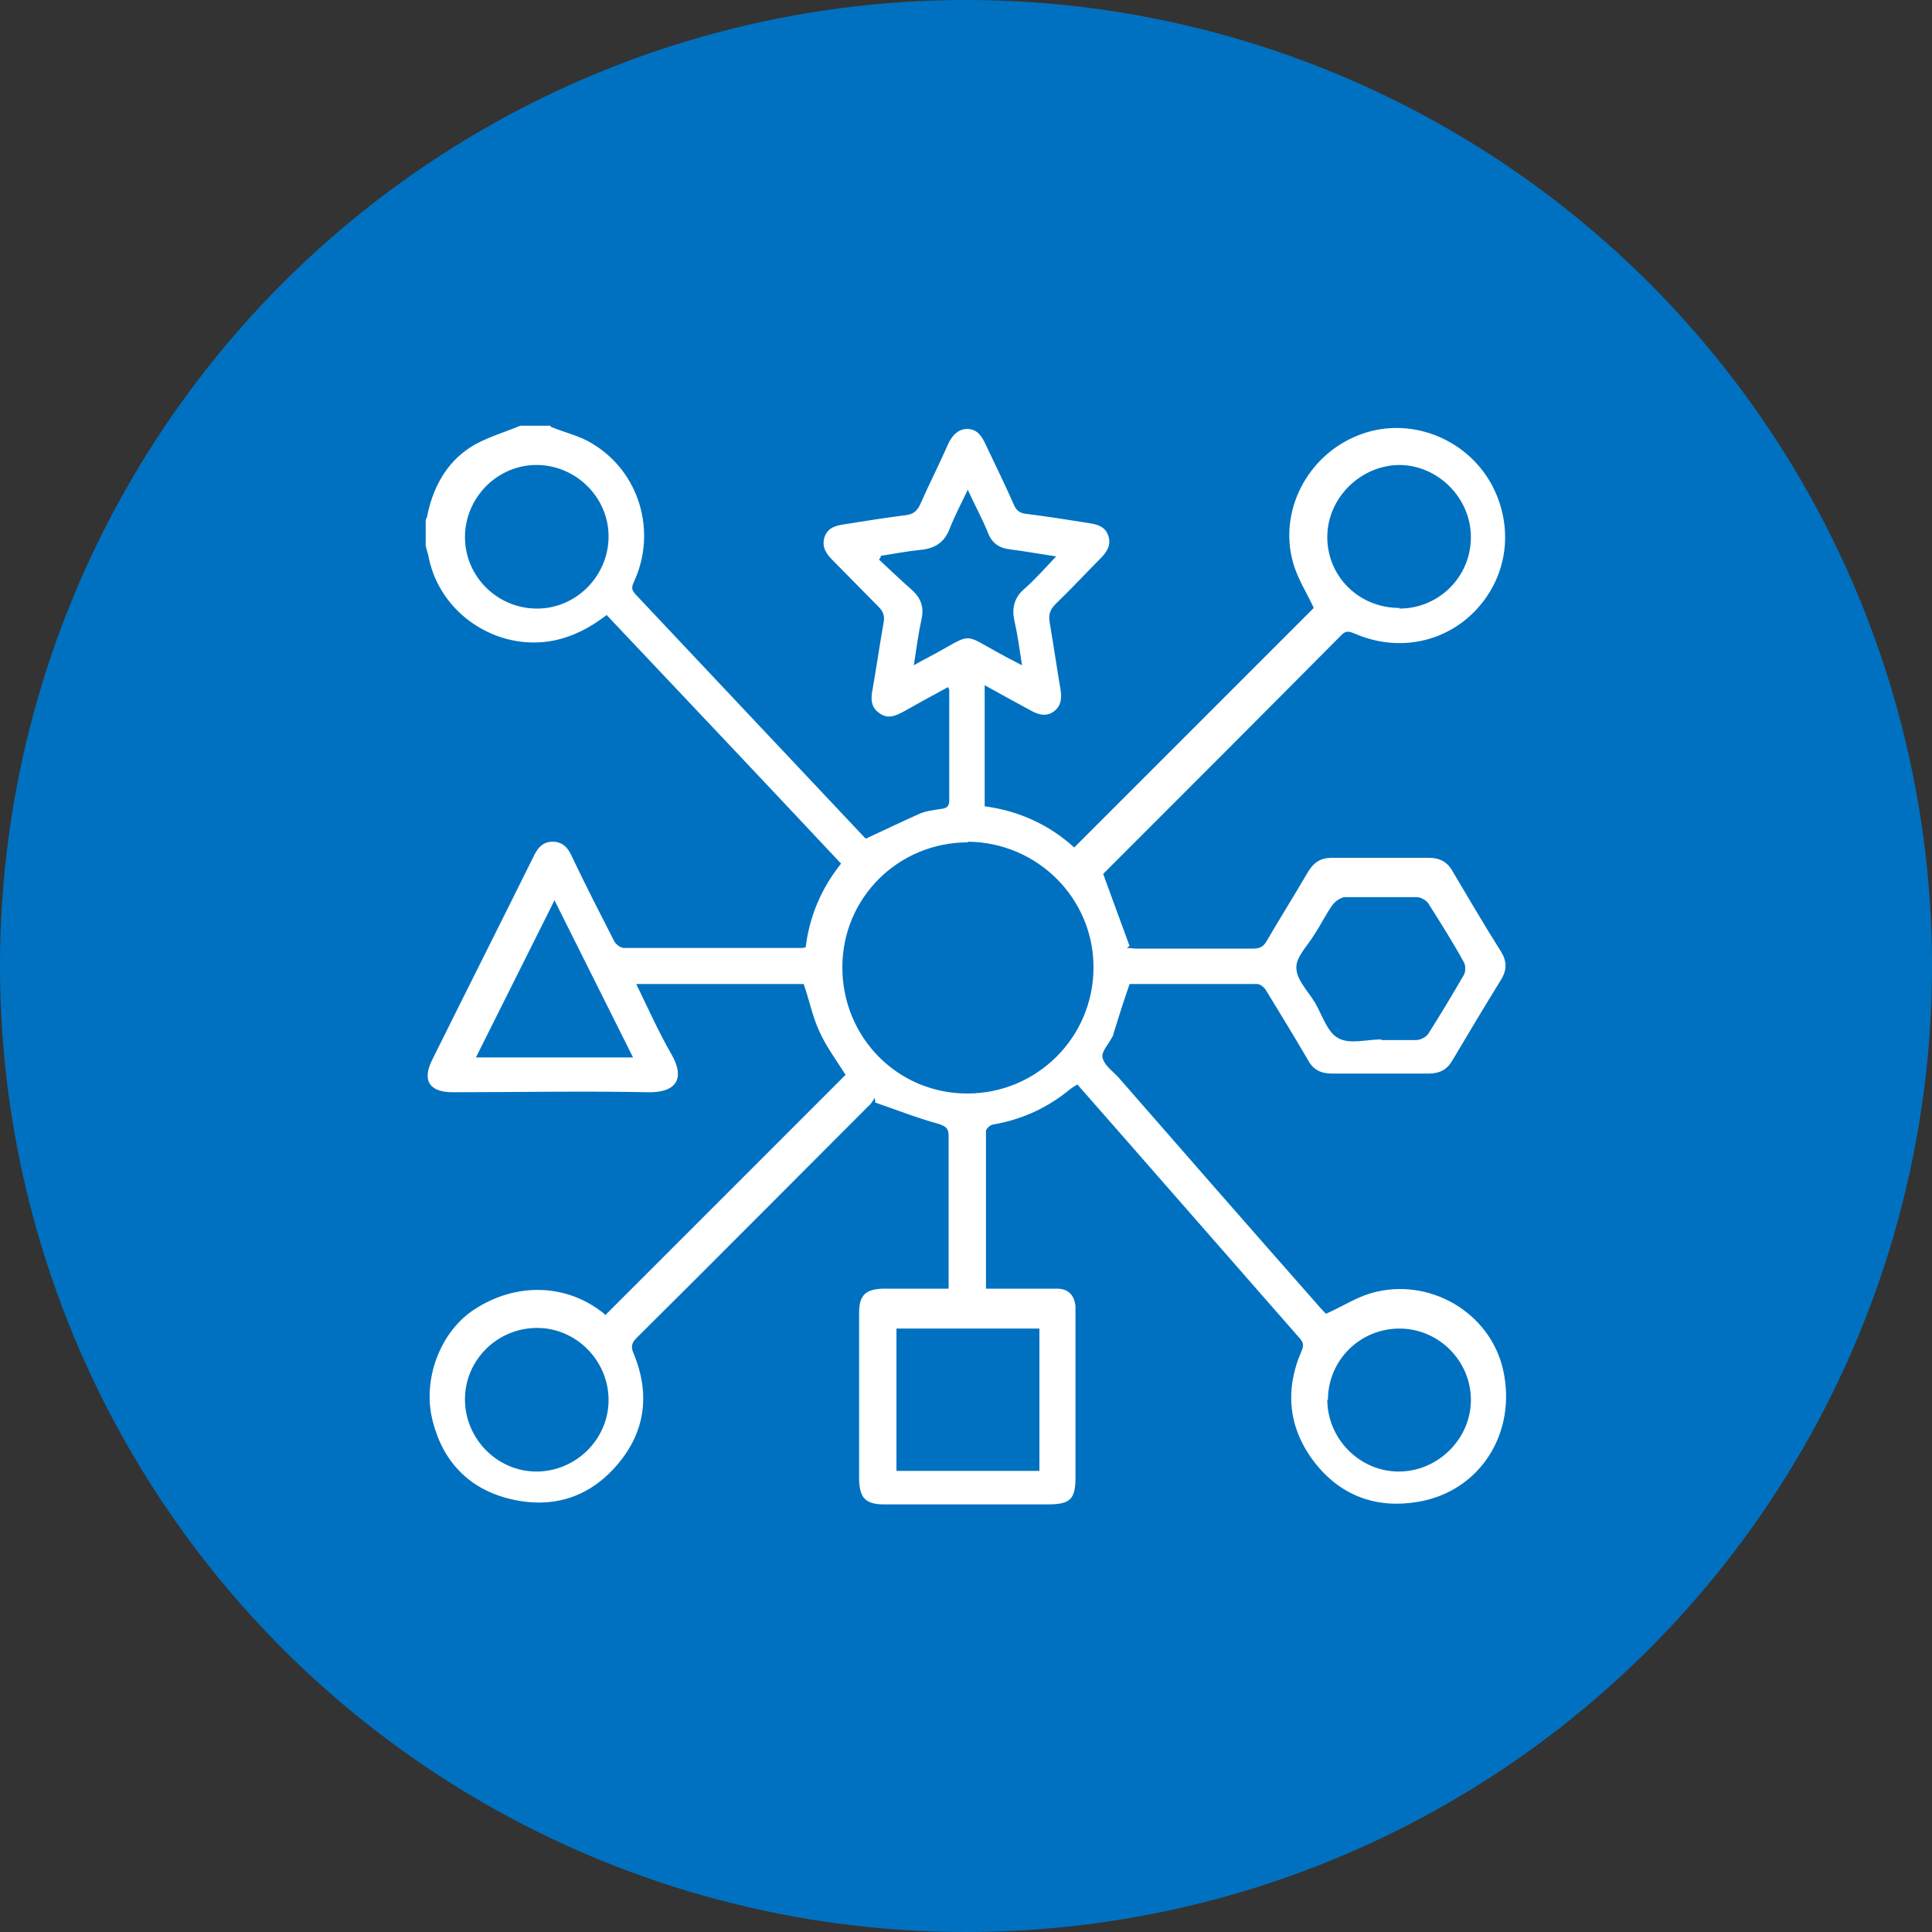<?xml version="1.0" encoding="UTF-8"?>
<svg xmlns="http://www.w3.org/2000/svg" version="1.1" viewBox="0 0 300 300">
  <rect x="0" y="0" width="300" height="300" fill="#333333" stroke="none"/>
  <defs>
    <style>
      .cls-1 {
        fill: #fff;
      }

      .cls-2 {
        fill: #0071c1;
      }
    </style>
  </defs>
  <!-- Generator: Adobe Illustrator 28.6.0, SVG Export Plug-In . SVG Version: 1.2.0 Build 709)  -->
  <g>
    <g id="Livello_1">
      <circle class="cls-2" cx="150" cy="150" r="150"/>
      <path class="cls-1" d="M85.6,66.3c2.2.9,4.5,1.4,6.4,2.6,7.3,4.4,10,13.6,6.5,21.3-.3.7-.6,1.2.1,2,11.9,12.6,23.8,25.3,35.7,37.9.1.1.3.2.2.1,2.8-1.3,5.5-2.6,8.2-3.8,1.1-.5,2.3-.6,3.5-.8.8-.1,1.2-.4,1.2-1.3,0-5.7,0-11.4,0-17,0-.1,0-.3-.2-.6-2.4,1.3-4.6,2.5-6.9,3.8-1.3.7-2.5,1.2-3.8.2-1.3-.9-1.3-2.3-1-3.7.6-3.4,1.1-6.9,1.7-10.3.2-1,0-1.7-.8-2.5-2.4-2.4-4.7-4.8-7.1-7.2-1-1-1.7-2-1.3-3.5.5-1.6,1.8-1.9,3.2-2.1,3.1-.5,6.3-1,9.4-1.4,1.1-.1,1.8-.6,2.3-1.7,1.4-3.2,3-6.3,4.4-9.5.6-1.2,1.4-2.1,2.8-2.2,1.5,0,2.2.9,2.8,2.1,1.5,3.2,3.1,6.4,4.5,9.6.4,1,1,1.4,2,1.5,3.2.4,6.4.9,9.5,1.4,1.4.2,2.7.5,3.2,2,.5,1.5-.3,2.6-1.3,3.6-2.3,2.3-4.5,4.7-6.9,7-.9.9-1.1,1.7-.9,2.9.6,3.5,1.1,7,1.7,10.5.2,1.4,0,2.5-1.1,3.3-1.1.8-2.3.5-3.4-.1-2.4-1.3-4.8-2.6-7.3-4v18.8c5.3.7,10.1,2.9,13.9,6.4,12.5-12.5,24.9-24.9,37.2-37.2-1-2.2-2.5-4.5-3.2-7-2.3-8,2.2-16.7,10.1-19.8,7.7-3.1,16.7.3,20.7,7.6,3.5,6.5,2.6,14.1-2.3,19.4-4.8,5.2-12.2,6.7-18.9,3.8-.8-.3-1.3-.6-2.1.2-12.3,12.4-24.6,24.7-36.9,37-.1.1-.3.3-.1.1,1.4,3.9,2.8,7.6,4.1,11.2-.1,0-.3.2-.4.3.5,0,.9.1,1.4.1,6.1,0,12.1,0,18.2,0,1,0,1.6-.3,2.1-1.2,2.1-3.6,4.3-7.1,6.4-10.7.9-1.5,2-2.2,3.7-2.2,5,0,10,0,15.1,0,1.6,0,2.8.6,3.6,2,2.5,4.2,5,8.5,7.6,12.6.9,1.5.9,2.8,0,4.3-2.6,4.2-5.1,8.4-7.6,12.6-.8,1.4-2,2-3.6,2-5,0-10,0-15.1,0-1.7,0-2.9-.6-3.7-2.1-2.1-3.6-4.3-7.2-6.5-10.8-.3-.5-.9-1-1.4-1-6.6,0-13.1,0-19.7,0-.1,0-.2,0-.1,0-.9,2.6-1.7,5.1-2.5,7.7,0,.3-.2.5-.3.7-.5,1-1.6,2.1-1.4,3,.2,1.1,1.4,2,2.3,2.9,10.3,11.8,20.7,23.7,31.1,35.5.5.6,1,1.1,1.3,1.4,2.5-1.1,4.6-2.5,7-3.2,9-2.6,18.5,3,20.5,11.9,2.2,9.8-3.6,18.9-13.2,20.5-6.4,1.1-11.9-.9-15.9-5.9-4.2-5.3-4.9-11.3-2.2-17.5.3-.7.4-1.2-.2-1.9-11.5-13.1-23-26.3-34.6-39.5-.4.2-.7.4-1.1.7-3.5,2.9-7.4,4.7-11.9,5.5-.5,0-1.2.7-1.2,1,0,8.1,0,16.2,0,24.5,2.1,0,4.1,0,6.1,0,1.6,0,3.3,0,4.9,0,1.8,0,2.7,1,2.9,2.7,0,.5,0,1,0,1.5,0,8.4,0,16.7,0,25.1,0,3.4-.8,4.2-4.3,4.2-8.5,0-16.9,0-25.4,0-2.9,0-3.8-1-3.9-3.8,0-8.6,0-17.3,0-25.9,0-2.8,1-3.7,3.7-3.8,3.3,0,6.7,0,10.2,0,0-.6,0-1.1,0-1.6,0-7.4,0-14.7,0-22.1,0-1.2-.4-1.5-1.6-1.9-3.3-.9-6.6-2.2-9.8-3.3,0-.2,0-.5-.1-.7-.3.5-.6,1-1,1.3-12,12-23.9,24-35.9,35.9-.8.8-1,1.4-.5,2.5,2.6,6.3,1.8,12.2-2.6,17.3-4.3,5-9.9,6.8-16.4,5.3-6.5-1.5-10.6-5.8-12.2-12.1-1.7-6.5,1.2-14,6.5-17.4,6.3-4.1,13.9-4,19.6.3.3.2.6.5.7.6,12.5-12.5,24.9-24.9,37.3-37.3-1.3-2.1-2.9-4.2-4-6.6-1.1-2.3-1.6-4.9-2.5-7.5h-26c1.8,3.7,3.4,7.3,5.4,10.8,2.2,3.7,1,6.1-3.6,6-10.1-.2-20.2,0-30.3,0-3.6,0-4.8-1.8-3.2-5,5.2-10.5,10.5-21,15.7-31.5.6-1.3,1.4-2.4,3-2.4,1.7,0,2.5,1.1,3.1,2.5,2.1,4.4,4.3,8.7,6.5,13,.3.5,1,1,1.5,1,9.1,0,18.2,0,27.4,0,.2,0,.4,0,.8-.1.6-4.8,2.4-9.1,5.5-13-12.1-12.9-24.2-25.7-36.4-38.6-2.6,2-5.3,3.4-8.4,4-8.7,1.6-17.4-4.2-19.2-12.8-.1-.7-.4-1.4-.5-2,0-1.3,0-2.6,0-3.9.1-.3.3-.7.3-1,1-4.6,3.3-8.5,7.4-10.8,2.2-1.2,4.6-1.9,7-2.9,1.5,0,3.1,0,4.6,0ZM150.3,130.8c-10.8,0-19.5,8.6-19.5,19.4,0,10.9,8.6,19.6,19.4,19.6,10.8,0,19.6-8.7,19.6-19.6,0-10.7-8.7-19.4-19.5-19.5ZM139.2,228.4h22.2v-22.1h-22.2v22.1ZM214.5,161.3c0,0,0,.1,0,.2,1.8,0,3.6,0,5.4,0,.7,0,1.6-.5,1.9-1,1.9-3,3.7-6,5.5-9.1.3-.5.3-1.5,0-2-1.7-3.1-3.6-6.1-5.5-9.1-.3-.5-1.2-1-1.8-1-3.7,0-7.4,0-11.1,0-.6,0-1.5.6-1.9,1.1-1.1,1.5-1.9,3.2-2.9,4.7-1,1.7-2.9,3.5-2.8,5.2,0,1.8,1.8,3.6,2.9,5.4,1.1,1.9,1.9,4.6,3.6,5.5,1.8,1,4.4.2,6.7.2ZM83.4,206.2c-6.1,0-11.2,4.9-11.2,11.1,0,6.1,5,11.2,11.1,11.2,6.1,0,11.2-5,11.2-11.1,0-6.1-5-11.2-11.1-11.2ZM83.4,94.5c6.1,0,11.1-5.1,11.1-11.2,0-6.1-5.1-11.1-11.2-11.1-6.1,0-11.1,5.1-11.1,11.2,0,6.1,5,11.1,11.2,11.1ZM217.3,94.5c6.1,0,11.1-4.9,11.1-11.1,0-6-5-11.1-11-11.2-6.1,0-11.3,5.1-11.3,11.2,0,6.1,4.9,11,11.2,11ZM206.1,217.3c0,6.1,5,11.2,11.1,11.2,6.1,0,11.2-5.1,11.2-11.1,0-6.1-5-11.1-11.1-11.1-6.1,0-11.1,4.9-11.1,11.1ZM150.3,76c-1,2.1-2,4-2.8,6-.8,2.2-2.3,3.2-4.7,3.4-2,.2-4,.6-6,.9,0,.2-.2.4-.3.6,1.7,1.6,3.4,3.2,5.2,4.8,1.3,1.2,1.8,2.6,1.4,4.4-.5,2.3-.8,4.6-1.2,7.2,1.4-.8,2.4-1.3,3.5-1.9,5.6-3.1,4.2-3,9.7,0,1.1.6,2.2,1.2,3.6,1.9-.4-2.6-.7-4.8-1.2-7-.4-1.9,0-3.5,1.5-4.8,1.7-1.5,3.2-3.2,5-5.1-2.6-.4-4.9-.8-7.2-1.1-1.7-.2-2.8-1-3.4-2.6-.9-2.2-2-4.2-3.1-6.6ZM86.1,139.8c-4.1,8.2-8.1,16.2-12.2,24.4h24.4c-4.1-8.2-8.1-16.2-12.2-24.4Z"/>
    </g>
  </g>
</svg>